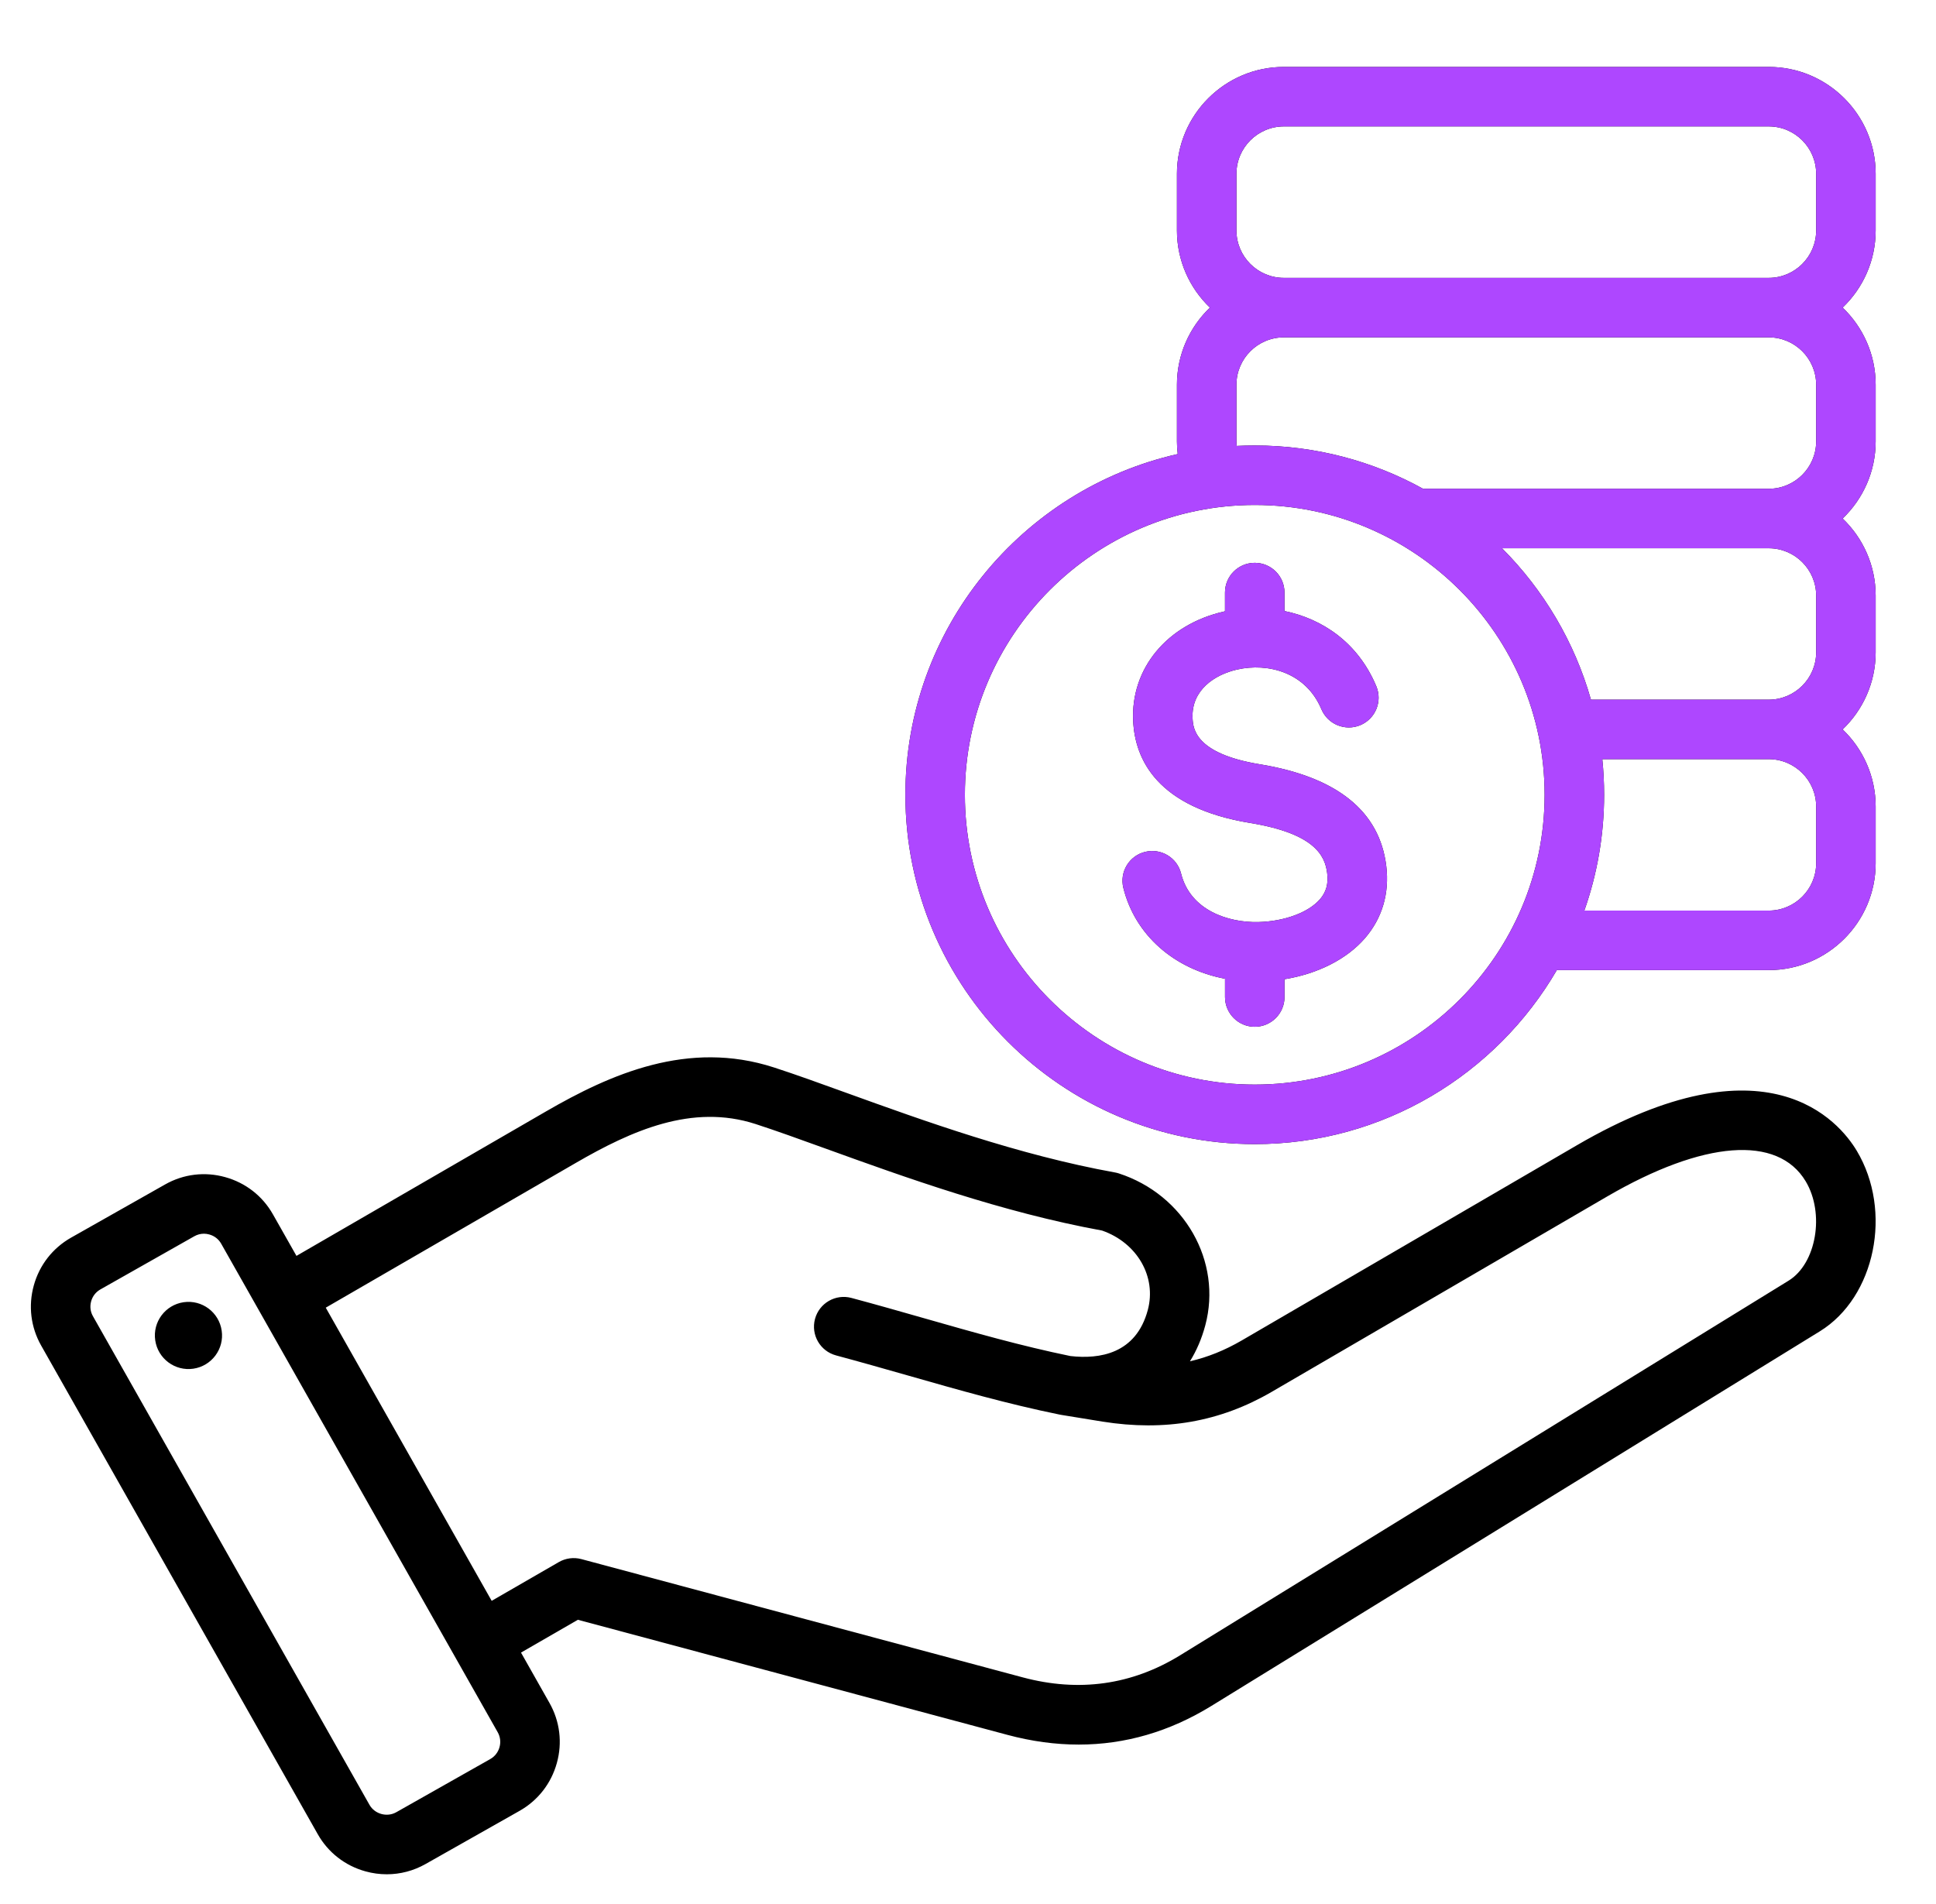 <svg width="61" height="60" viewBox="0 0 61 60" fill="none" xmlns="http://www.w3.org/2000/svg">
<g clip-path="url(#clip0_1617_2557)">
<path d="M49.688 36.088L39.123 42.242C38.593 42.55 38.055 42.768 37.493 42.898C37.701 42.564 37.864 42.186 37.976 41.767C38.516 39.752 37.318 37.647 35.249 36.976C35.208 36.963 35.167 36.953 35.126 36.946C32.09 36.398 29.093 35.314 26.684 34.444C25.848 34.141 25.058 33.856 24.386 33.638C21.681 32.76 19.236 33.847 17.201 35.025L9.341 39.576L8.599 38.266C8.272 37.688 7.738 37.272 7.095 37.094C6.453 36.915 5.78 36.997 5.202 37.325L2.238 39.002C1.66 39.33 1.243 39.864 1.065 40.507C0.887 41.15 0.969 41.822 1.296 42.4L10.011 57.798C10.338 58.377 10.872 58.793 11.515 58.971C11.737 59.033 11.963 59.063 12.187 59.063C12.612 59.063 13.03 58.954 13.408 58.74L16.373 57.063C16.951 56.735 17.367 56.201 17.545 55.558C17.724 54.916 17.641 54.243 17.314 53.665L16.416 52.077L18.208 51.043L31.739 54.669C32.503 54.874 33.254 54.976 33.988 54.976C35.451 54.976 36.85 54.569 38.167 53.759L57.34 41.953C59.087 40.877 59.642 38.165 58.503 36.263C57.95 35.34 55.68 32.598 49.688 36.088ZM15.739 55.057C15.694 55.218 15.591 55.35 15.449 55.431L12.485 57.108C12.194 57.273 11.808 57.167 11.642 56.875L2.928 41.476C2.847 41.334 2.827 41.168 2.872 41.007C2.916 40.847 3.019 40.715 3.161 40.634L6.125 38.956C6.218 38.904 6.321 38.877 6.426 38.877C6.482 38.877 6.538 38.885 6.594 38.901C6.755 38.945 6.887 39.048 6.968 39.19L15.683 54.589C15.763 54.731 15.783 54.897 15.739 55.057ZM56.357 40.356L37.184 52.162C35.663 53.098 33.995 53.332 32.225 52.858L18.318 49.131C18.078 49.067 17.822 49.101 17.607 49.225L15.492 50.446L10.264 41.208L18.14 36.648C19.902 35.627 21.808 34.773 23.807 35.421C24.45 35.63 25.19 35.897 26.047 36.207C28.504 37.095 31.557 38.199 34.725 38.778C35.829 39.164 36.447 40.231 36.165 41.282C35.794 42.666 34.641 42.837 33.725 42.732C32.169 42.412 30.69 41.99 29.125 41.543C28.383 41.331 27.616 41.112 26.827 40.901C26.327 40.767 25.813 41.064 25.679 41.564C25.545 42.064 25.842 42.578 26.342 42.712C27.116 42.92 27.875 43.137 28.61 43.346C30.223 43.807 31.746 44.242 33.386 44.577C33.392 44.578 33.398 44.579 33.405 44.58C33.411 44.581 33.417 44.583 33.423 44.584L34.737 44.798C36.702 45.112 38.445 44.806 40.067 43.862L50.632 37.708C53.673 35.937 56.014 35.757 56.894 37.226C57.501 38.239 57.23 39.819 56.357 40.356ZM6.985 41.931C7.07 42.509 6.67 43.046 6.091 43.131C5.513 43.215 4.976 42.815 4.891 42.237C4.806 41.658 5.207 41.121 5.785 41.036C6.364 40.952 6.901 41.352 6.985 41.931ZM59.099 7.262V5.478C59.099 3.621 57.587 2.109 55.73 2.109H40.452C38.594 2.109 37.083 3.621 37.083 5.478V7.262C37.083 8.217 37.483 9.08 38.123 9.693C37.483 10.307 37.083 11.169 37.083 12.124V13.909C37.083 14.043 37.092 14.176 37.108 14.308C32.202 15.417 28.527 19.81 28.527 25.046C28.527 31.116 33.465 36.054 39.535 36.054C43.593 36.054 47.144 33.846 49.053 30.57H55.73C57.588 30.57 59.099 29.059 59.099 27.202V25.417C59.099 24.462 58.699 23.599 58.058 22.986C58.699 22.372 59.099 21.51 59.099 20.555V18.77C59.099 17.816 58.699 16.953 58.058 16.34C58.699 15.726 59.099 14.864 59.099 13.909V12.124C59.099 11.169 58.699 10.307 58.058 9.693C58.699 9.08 59.099 8.217 59.099 7.262ZM39.535 34.178C34.499 34.178 30.402 30.082 30.402 25.046C30.402 20.01 34.499 15.913 39.535 15.913C44.571 15.913 48.668 20.01 48.668 25.046C48.668 30.082 44.571 34.178 39.535 34.178ZM57.224 25.417V27.201C57.224 28.025 56.554 28.695 55.73 28.695H49.92C50.323 27.552 50.543 26.324 50.543 25.046C50.543 24.667 50.524 24.293 50.486 23.923H55.73C56.554 23.923 57.224 24.593 57.224 25.417ZM57.224 18.77V20.555C57.224 21.378 56.554 22.048 55.73 22.048H50.128C49.61 20.221 48.632 18.586 47.326 17.277H55.73C56.554 17.277 57.224 17.947 57.224 18.77ZM57.224 12.124V13.909C57.224 14.732 56.554 15.402 55.73 15.402H44.838C43.264 14.533 41.457 14.038 39.535 14.038C39.345 14.038 39.155 14.043 38.967 14.052C38.962 14.005 38.958 13.957 38.958 13.909V12.124C38.958 11.301 39.628 10.631 40.452 10.631H55.73C56.554 10.631 57.224 11.301 57.224 12.124ZM40.452 8.756C39.628 8.756 38.958 8.086 38.958 7.262V5.478C38.958 4.654 39.628 3.984 40.452 3.984H55.73C56.554 3.984 57.224 4.654 57.224 5.478V7.262C57.224 8.086 56.554 8.756 55.73 8.756L40.452 8.756ZM43.679 27.29C43.783 28.15 43.551 28.936 43.008 29.564C42.435 30.227 41.52 30.687 40.473 30.858V31.418C40.473 31.936 40.053 32.356 39.535 32.356C39.017 32.356 38.598 31.936 38.598 31.418V30.843C36.997 30.538 35.767 29.472 35.395 27.981C35.27 27.479 35.575 26.97 36.078 26.845C36.581 26.72 37.089 27.025 37.214 27.528C37.505 28.692 38.705 29.077 39.644 29.056C40.465 29.037 41.229 28.755 41.59 28.337C41.786 28.111 41.858 27.85 41.817 27.516C41.749 26.954 41.411 26.266 39.392 25.934C36.449 25.451 35.762 23.921 35.704 22.722C35.623 21.064 36.773 19.677 38.564 19.271C38.575 19.268 38.586 19.266 38.597 19.263V18.673C38.597 18.155 39.017 17.736 39.535 17.736C40.053 17.736 40.472 18.155 40.472 18.673V19.255C41.65 19.498 42.78 20.232 43.364 21.623C43.565 22.101 43.34 22.65 42.863 22.851C42.386 23.051 41.836 22.827 41.635 22.349C41.144 21.181 39.948 20.88 38.979 21.099C38.273 21.259 37.533 21.746 37.576 22.631C37.591 22.936 37.631 23.745 39.696 24.084C42.129 24.484 43.469 25.562 43.679 27.29Z" fill="black"/>
<path d="M59.099 7.262V5.478C59.099 3.621 57.587 2.109 55.73 2.109H40.452C38.594 2.109 37.083 3.621 37.083 5.478V7.262C37.083 8.217 37.483 9.08 38.123 9.693C37.483 10.307 37.083 11.169 37.083 12.124V13.909C37.083 14.043 37.092 14.176 37.108 14.308C32.202 15.417 28.527 19.81 28.527 25.046C28.527 31.116 33.465 36.054 39.535 36.054C43.593 36.054 47.145 33.846 49.053 30.57H55.73C57.588 30.57 59.099 29.059 59.099 27.202V25.417C59.099 24.462 58.699 23.599 58.058 22.986C58.699 22.372 59.099 21.51 59.099 20.555V18.77C59.099 17.816 58.699 16.953 58.058 16.34C58.699 15.726 59.099 14.864 59.099 13.909V12.124C59.099 11.169 58.699 10.307 58.058 9.693C58.699 9.08 59.099 8.217 59.099 7.262ZM39.535 34.178C34.499 34.178 30.402 30.082 30.402 25.046C30.402 20.01 34.499 15.913 39.535 15.913C44.571 15.913 48.668 20.01 48.668 25.046C48.668 30.082 44.571 34.178 39.535 34.178ZM57.224 25.417V27.201C57.224 28.025 56.554 28.695 55.73 28.695H49.92C50.323 27.552 50.543 26.324 50.543 25.046C50.543 24.667 50.524 24.293 50.486 23.923H55.73C56.554 23.923 57.224 24.593 57.224 25.417ZM57.224 18.77V20.555C57.224 21.378 56.554 22.048 55.73 22.048H50.128C49.61 20.221 48.632 18.586 47.326 17.277H55.73C56.554 17.277 57.224 17.947 57.224 18.77ZM57.224 12.124V13.909C57.224 14.732 56.554 15.402 55.73 15.402H44.838C43.264 14.533 41.457 14.038 39.535 14.038C39.345 14.038 39.155 14.043 38.967 14.052C38.962 14.005 38.958 13.957 38.958 13.909V12.124C38.958 11.301 39.628 10.631 40.452 10.631H55.73C56.554 10.631 57.224 11.301 57.224 12.124ZM40.452 8.756C39.628 8.756 38.958 8.086 38.958 7.262V5.478C38.958 4.654 39.628 3.984 40.452 3.984H55.73C56.554 3.984 57.224 4.654 57.224 5.478V7.262C57.224 8.086 56.554 8.756 55.73 8.756L40.452 8.756ZM43.679 27.29C43.783 28.15 43.551 28.936 43.008 29.564C42.435 30.227 41.52 30.687 40.473 30.858V31.418C40.473 31.936 40.053 32.356 39.535 32.356C39.017 32.356 38.598 31.936 38.598 31.418V30.843C36.997 30.538 35.767 29.472 35.395 27.981C35.27 27.479 35.575 26.97 36.078 26.845C36.581 26.72 37.089 27.025 37.214 27.528C37.505 28.692 38.705 29.077 39.644 29.056C40.465 29.037 41.229 28.755 41.59 28.337C41.786 28.111 41.858 27.85 41.817 27.516C41.749 26.954 41.411 26.266 39.392 25.934C36.449 25.451 35.762 23.921 35.704 22.722C35.623 21.064 36.773 19.677 38.564 19.271C38.575 19.268 38.586 19.266 38.597 19.263V18.673C38.597 18.155 39.017 17.736 39.535 17.736C40.053 17.736 40.472 18.155 40.472 18.673V19.255C41.65 19.498 42.78 20.232 43.364 21.623C43.565 22.101 43.34 22.65 42.863 22.851C42.386 23.051 41.836 22.827 41.635 22.349C41.145 21.181 39.948 20.88 38.979 21.099C38.273 21.259 37.534 21.746 37.576 22.631C37.591 22.936 37.631 23.745 39.696 24.084C42.129 24.484 43.469 25.562 43.679 27.29Z" fill="#AE47FF"/>
</g>
<defs>
<clipPath id="clip0_1617_2557">
<rect width="60" height="60" fill="white" transform="translate(0.037)"/>
</clipPath>
</defs>
</svg>
